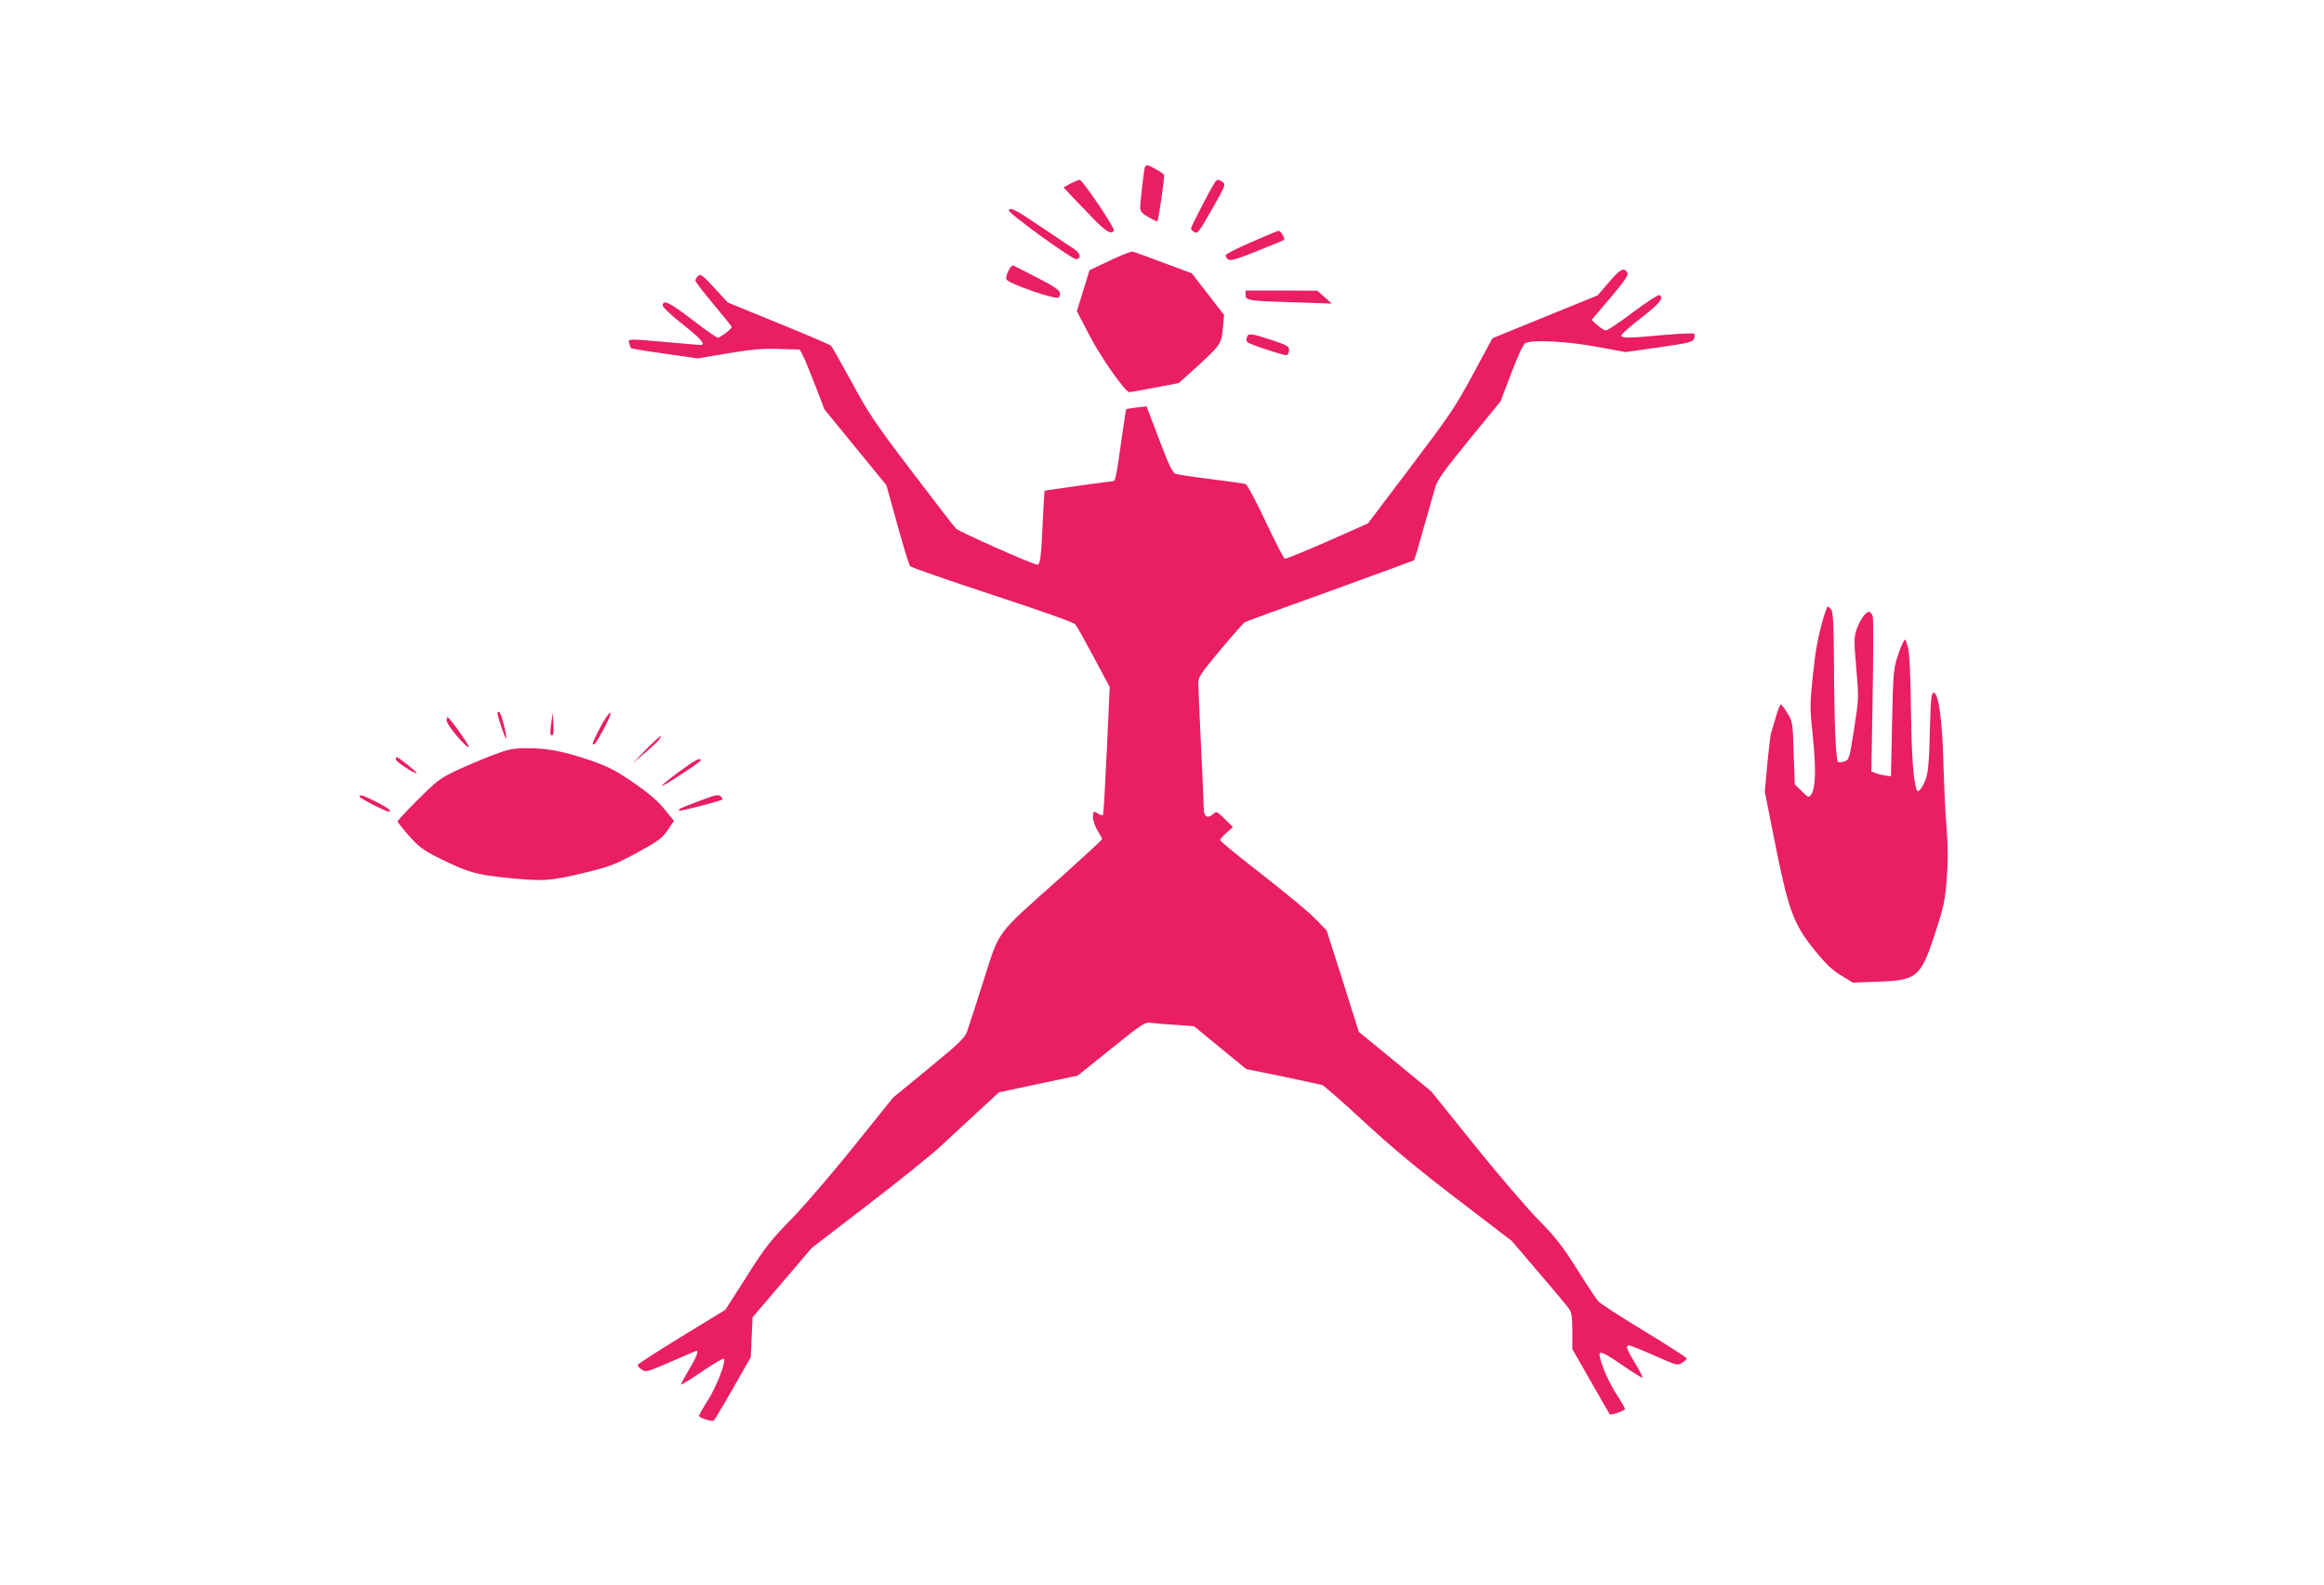<?xml version="1.0" standalone="no"?>
<!DOCTYPE svg PUBLIC "-//W3C//DTD SVG 20010904//EN"
 "http://www.w3.org/TR/2001/REC-SVG-20010904/DTD/svg10.dtd">
<svg version="1.0" xmlns="http://www.w3.org/2000/svg"
 width="1280pt" height="873pt" viewBox="0 0 1280 873"
 preserveAspectRatio="xMidYMid meet">
<g transform="translate(0,873) scale(0.1,-0.1)"
fill="#e91e63" stroke="none">
<path d="M6305 7808 c-5 -19 -25 -190 -25 -221 0 -21 10 -32 45 -53 25 -14 47
-25 49 -23 8 8 42 249 37 257 -8 11 -80 52 -92 52 -5 0 -11 -6 -14 -12z"/>
<path d="M5896 7719 l-38 -21 33 -36 c19 -20 72 -76 119 -124 79 -83 110 -102
125 -78 8 12 -173 280 -189 280 -6 -1 -28 -10 -50 -21z"/>
<path d="M6693 7728 c-18 -23 -133 -245 -133 -256 0 -6 9 -16 19 -21 17 -10
27 4 96 126 73 128 77 137 60 150 -23 16 -30 16 -42 1z"/>
<path d="M5556 7572 c-8 -13 353 -274 372 -270 29 6 23 32 -10 55 -18 12 -100
67 -182 122 -145 98 -169 110 -180 93z"/>
<path d="M6893 7397 c-79 -34 -143 -67 -143 -73 0 -6 6 -17 14 -23 11 -9 45 0
157 45 79 31 147 60 151 63 8 7 -19 51 -30 50 -4 0 -71 -28 -149 -62z"/>
<path d="M6113 7295 l-112 -53 -35 -113 -35 -113 71 -136 c63 -121 196 -310
218 -310 4 0 67 11 140 25 l132 25 77 69 c154 140 158 146 166 231 l7 75 -89
115 -89 115 -154 57 c-85 32 -162 60 -170 62 -8 3 -65 -19 -127 -49z"/>
<path d="M5555 7240 c-9 -17 -15 -38 -13 -47 4 -23 279 -118 290 -101 19 31 4
45 -118 108 -69 36 -130 66 -134 68 -5 2 -16 -11 -25 -28z"/>
<path d="M8862 7176 l-63 -73 -290 -118 -289 -118 -107 -198 c-97 -180 -128
-226 -343 -510 l-236 -312 -223 -99 c-123 -54 -229 -97 -235 -95 -6 3 -54 95
-106 206 -52 111 -101 203 -110 205 -8 3 -94 15 -190 27 -96 12 -184 25 -196
30 -16 5 -37 50 -90 189 l-69 182 -54 -6 c-30 -4 -56 -8 -58 -10 -2 -1 -14
-83 -28 -181 -26 -188 -32 -215 -44 -215 -13 0 -375 -51 -378 -53 -1 -2 -4
-61 -8 -132 -10 -234 -15 -275 -32 -275 -22 0 -425 179 -447 198 -10 10 -120
152 -245 317 -203 267 -239 321 -330 490 -57 105 -108 195 -114 201 -7 6 -137
62 -290 124 l-279 114 -73 80 c-64 69 -75 78 -89 67 -9 -8 -16 -19 -16 -26 0
-7 45 -66 100 -131 55 -65 100 -121 100 -125 0 -11 -64 -59 -77 -59 -6 0 -70
45 -143 101 -124 95 -160 112 -160 75 0 -8 49 -54 110 -102 101 -80 130 -114
98 -114 -7 0 -87 7 -178 15 -225 20 -223 20 -214 -7 3 -13 8 -25 10 -26 1 -2
85 -16 185 -30 l182 -26 166 28 c131 22 191 27 281 24 l115 -3 18 -35 c10 -19
40 -93 68 -165 l50 -130 170 -208 171 -209 60 -216 c33 -120 65 -223 70 -230
6 -7 210 -78 453 -158 254 -83 449 -152 457 -162 8 -9 54 -91 102 -181 l88
-165 -16 -349 c-9 -193 -18 -353 -21 -356 -3 -3 -15 0 -25 7 -28 17 -30 16
-30 -20 0 -18 12 -51 25 -73 14 -22 25 -43 25 -47 0 -4 -107 -102 -237 -219
-353 -314 -326 -277 -417 -564 -42 -132 -83 -258 -91 -280 -13 -33 -49 -67
-211 -200 l-195 -160 -217 -270 c-119 -148 -274 -329 -345 -401 -113 -116
-143 -153 -245 -315 l-117 -183 -239 -146 c-132 -81 -241 -151 -243 -157 -2
-6 7 -17 21 -26 23 -16 30 -14 161 43 75 33 138 60 141 60 14 0 -2 -38 -42
-105 -25 -42 -44 -78 -42 -80 2 -3 55 30 116 72 62 42 115 73 119 70 14 -14
-40 -153 -88 -229 -27 -42 -49 -81 -49 -86 0 -11 70 -33 81 -26 5 3 52 82 106
177 l98 172 5 110 5 110 163 191 163 191 302 232 c166 127 352 276 412 332 61
56 156 145 213 197 l104 96 217 46 217 46 184 148 c180 144 184 147 224 142
23 -3 84 -8 136 -11 l96 -7 144 -118 144 -118 201 -41 c110 -23 208 -45 218
-47 9 -3 114 -95 233 -205 156 -144 297 -261 513 -426 l298 -228 149 -175 c83
-96 157 -186 167 -200 13 -19 17 -46 17 -122 l0 -98 101 -177 c56 -98 103
-180 105 -182 7 -7 84 19 84 29 0 5 -22 44 -50 86 -42 64 -90 179 -90 215 0
20 32 5 129 -62 56 -39 104 -69 107 -66 3 2 -15 38 -41 80 -47 78 -53 97 -32
97 6 0 69 -25 139 -56 124 -55 128 -56 153 -40 14 9 25 20 25 24 0 5 -105 73
-234 151 -129 78 -243 152 -253 164 -11 12 -64 92 -117 177 -82 129 -117 175
-216 275 -64 66 -223 251 -352 412 l-235 292 -199 164 -200 164 -88 279 -89
279 -61 63 c-33 35 -166 145 -293 244 -128 99 -233 185 -233 191 0 5 16 24 36
41 l35 31 -45 44 c-44 43 -46 44 -65 27 -30 -27 -51 -14 -51 31 0 21 -7 175
-15 343 -8 168 -15 323 -15 345 0 37 11 53 121 185 67 80 128 149 135 153 8 5
220 82 471 172 250 91 458 167 461 169 3 3 27 83 53 178 27 95 56 196 64 224
12 41 48 92 187 262 l173 212 59 155 c36 95 66 160 77 165 37 20 221 11 389
-19 l163 -30 185 26 c164 24 185 29 192 47 4 12 5 24 1 28 -3 4 -78 1 -166 -7
-198 -18 -235 -19 -235 -2 0 6 50 50 110 97 102 79 126 109 100 125 -6 4 -71
-39 -145 -94 -74 -56 -141 -101 -150 -101 -8 0 -29 13 -47 29 l-32 29 104 122
c83 99 101 126 93 139 -19 30 -38 21 -101 -53z"/>
<path d="M6860 7106 c0 -31 15 -34 270 -41 l205 -7 -40 36 -40 35 -197 1 -198
0 0 -24z"/>
<path d="M6867 6870 c-3 -11 -1 -22 3 -25 27 -17 206 -75 217 -71 7 3 13 16
13 29 0 20 -11 26 -98 55 -115 37 -128 39 -135 12z"/>
<path d="M10046 5338 c-35 -124 -46 -182 -62 -336 -16 -155 -16 -172 1 -333
18 -177 15 -282 -10 -316 -13 -17 -16 -16 -52 20 l-38 37 -6 173 c-5 168 -6
173 -35 220 -16 26 -32 47 -36 47 -4 0 -17 -33 -28 -72 -12 -40 -23 -80 -26
-88 -3 -8 -12 -83 -20 -167 l-14 -152 50 -253 c79 -400 107 -477 225 -622 60
-74 96 -109 145 -138 l65 -40 135 5 c219 7 239 24 319 269 47 145 54 177 63
298 8 97 8 173 0 270 -7 74 -14 236 -18 360 -6 244 -27 395 -54 395 -13 0 -16
-36 -21 -215 -4 -169 -9 -225 -23 -262 -20 -53 -43 -79 -50 -57 -18 53 -27
176 -31 440 -3 216 -8 317 -18 349 -13 44 -13 45 -26 21 -7 -13 -23 -54 -34
-90 -18 -58 -21 -101 -26 -356 l-6 -290 -28 3 c-16 2 -40 7 -54 13 l-26 10 7
412 c4 227 4 425 1 440 -4 15 -13 27 -20 27 -20 0 -52 -45 -70 -99 -14 -43
-14 -64 -1 -212 14 -163 14 -165 -12 -334 -26 -166 -28 -170 -54 -179 -15 -5
-31 -6 -35 -2 -12 12 -21 237 -22 541 -1 216 -5 284 -15 298 -7 9 -16 17 -19
17 -3 0 -12 -24 -21 -52z"/>
<path d="M2740 4804 c0 -19 42 -145 47 -140 8 8 -28 146 -38 146 -5 0 -9 -3
-9 -6z"/>
<path d="M3306 4724 c-26 -48 -44 -89 -41 -92 8 -9 19 7 64 90 23 42 38 79 32
82 -5 3 -30 -33 -55 -80z"/>
<path d="M3036 4747 c-5 -32 -6 -61 -2 -64 13 -13 17 7 14 63 l-3 59 -9 -58z"/>
<path d="M2460 4761 c0 -23 109 -153 122 -145 7 5 -107 164 -117 164 -3 0 -5
-9 -5 -19z"/>
<path d="M3559 4603 l-74 -77 60 51 c69 58 100 91 94 98 -3 2 -39 -30 -80 -72z"/>
<path d="M2711 4570 c-57 -22 -147 -60 -200 -85 -87 -41 -107 -57 -208 -158
-62 -61 -113 -116 -113 -121 0 -5 29 -41 64 -81 56 -62 79 -79 168 -123 155
-77 204 -91 383 -108 192 -19 227 -16 418 30 132 32 162 43 283 108 119 65
139 79 171 125 l35 52 -53 65 c-38 47 -88 89 -172 147 -98 67 -137 87 -235
121 -148 50 -234 67 -347 67 -81 0 -101 -4 -194 -39z"/>
<path d="M2180 4547 c0 -12 108 -83 115 -75 5 4 -100 88 -109 88 -3 0 -6 -6
-6 -13z"/>
<path d="M3738 4478 c-54 -40 -96 -74 -93 -76 5 -6 215 131 215 141 0 18 -32
1 -122 -65z"/>
<path d="M3850 4318 c-109 -41 -117 -45 -108 -53 4 -4 228 53 237 62 3 2 -2
10 -10 17 -12 12 -30 8 -119 -26z"/>
<path d="M1980 4342 c0 -8 144 -82 161 -82 23 0 -6 22 -71 55 -70 35 -90 41
-90 27z"/>
</g>
</svg>

